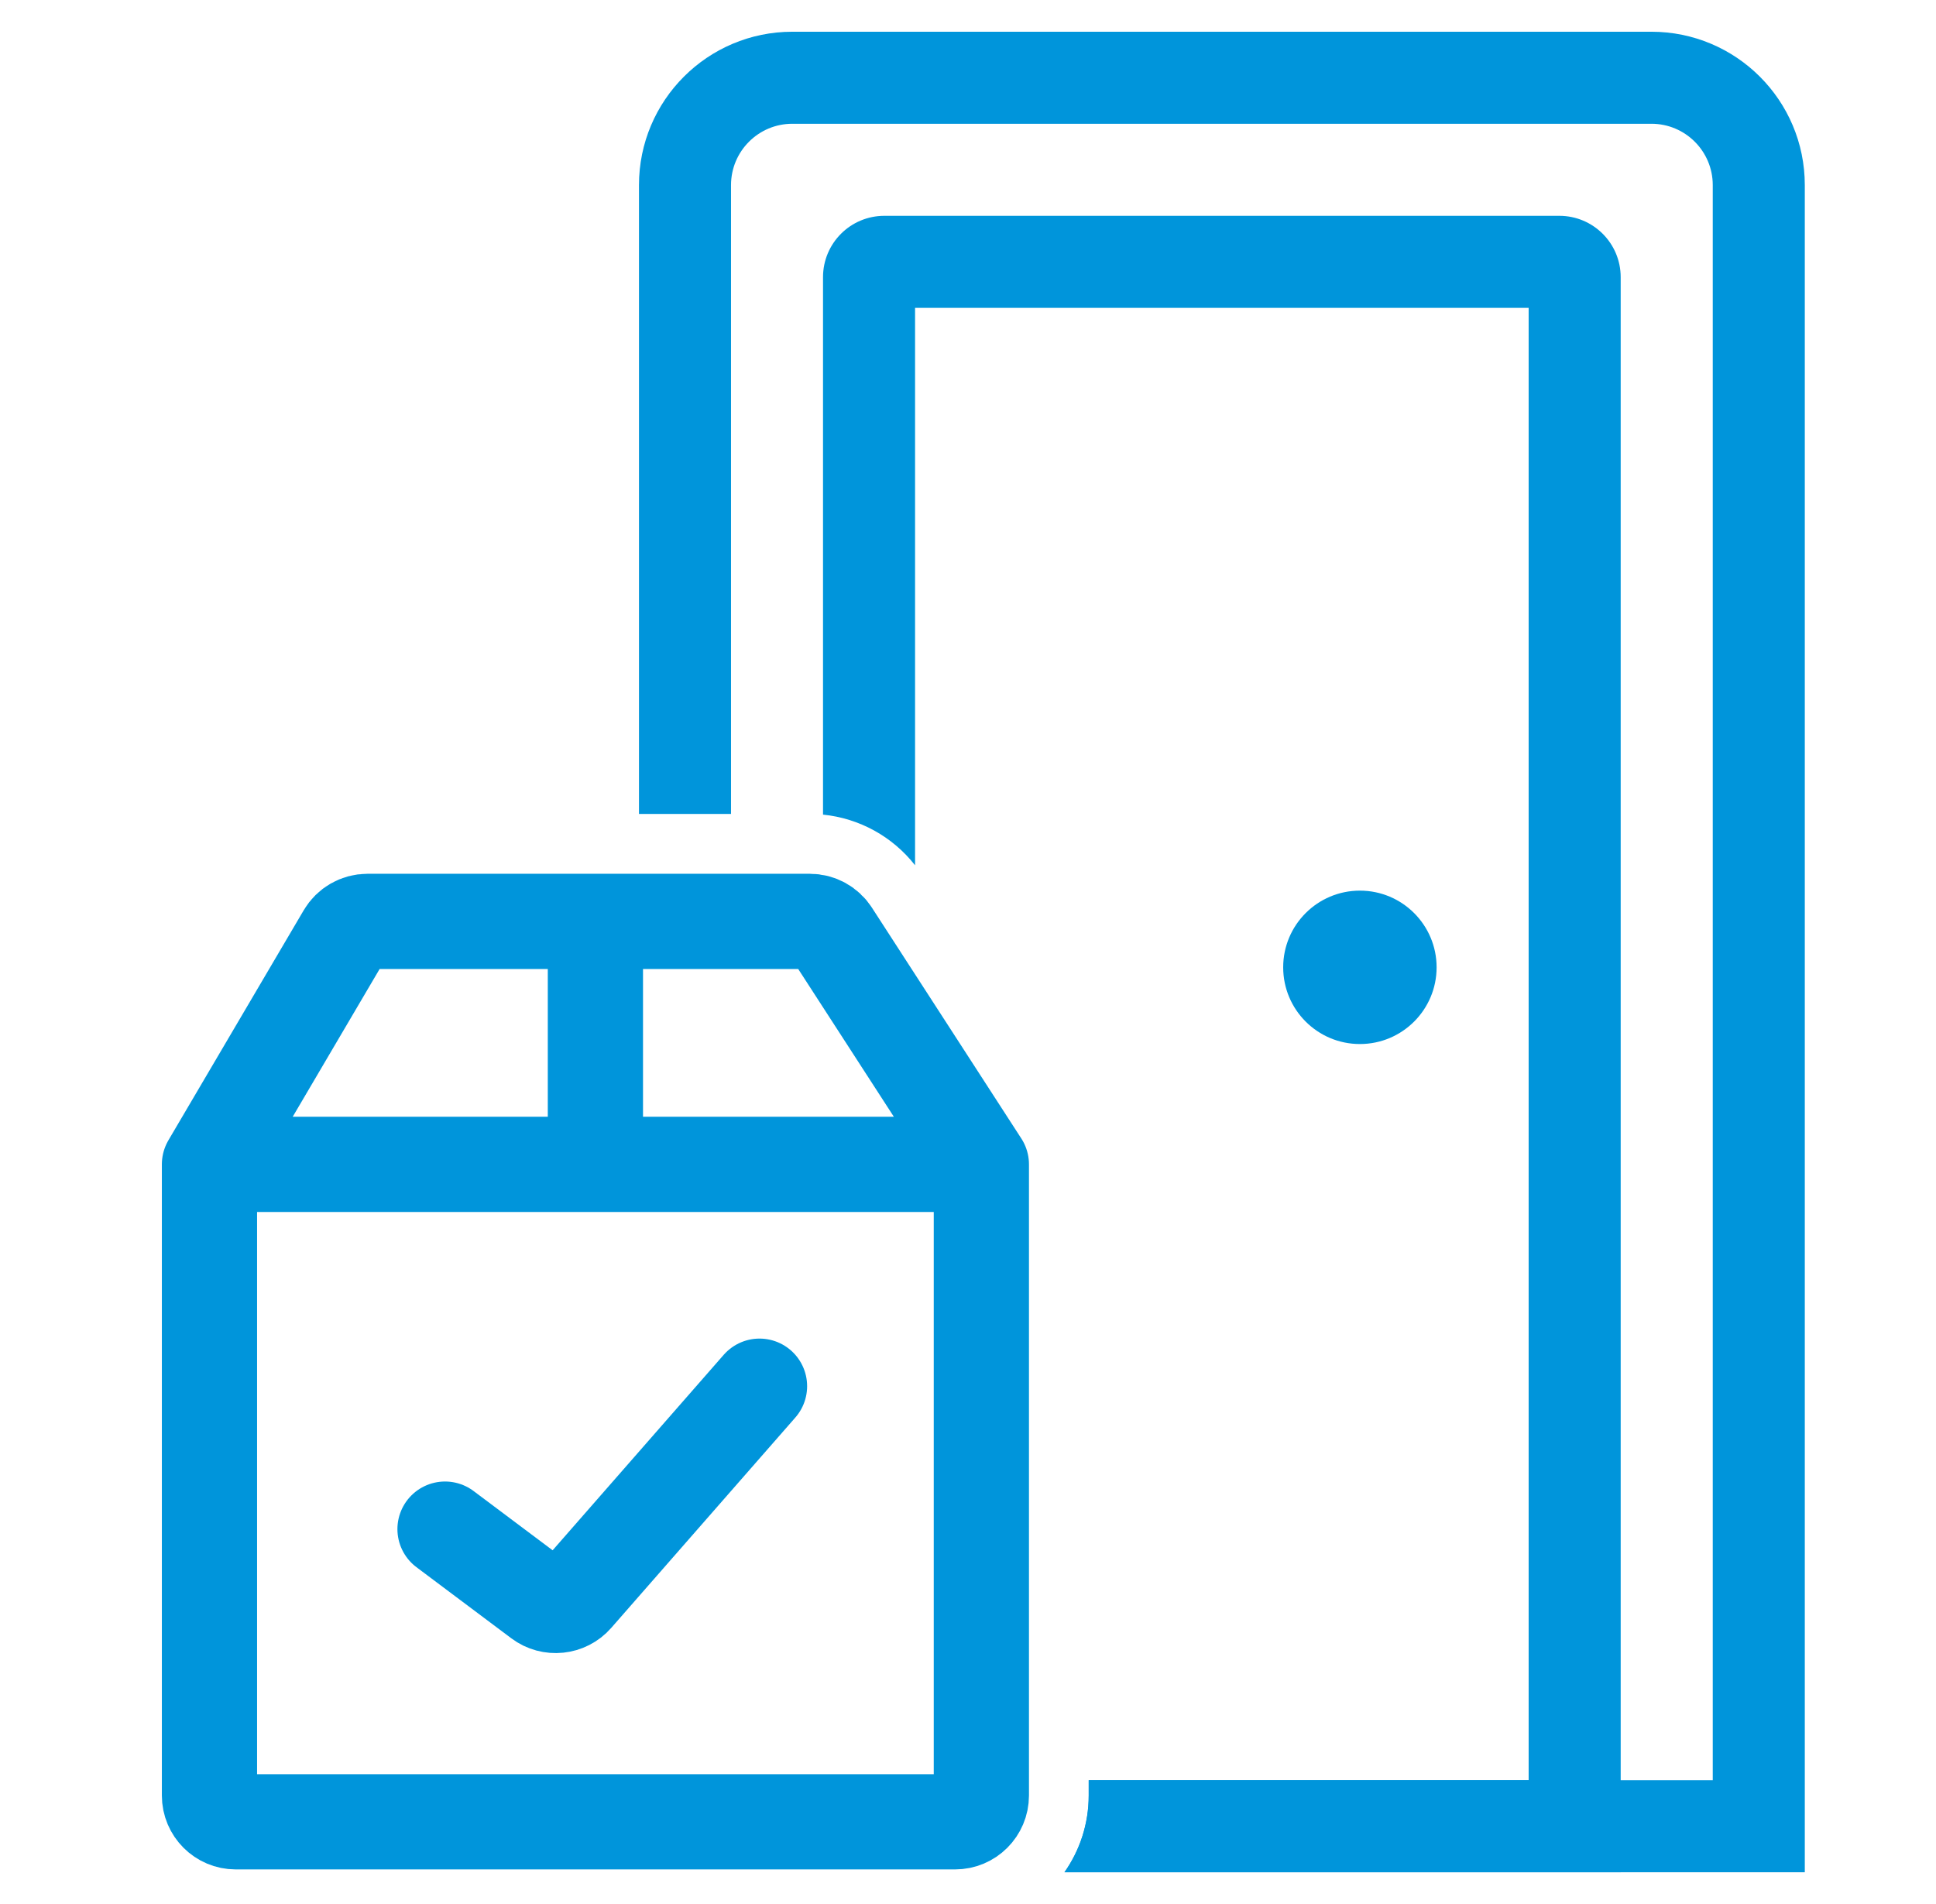 <svg width="61" height="60" viewBox="0 0 61 60" fill="none" xmlns="http://www.w3.org/2000/svg">
<path fill-rule="evenodd" clip-rule="evenodd" d="M52.033 3.9H24.966C23.898 3.9 23.033 4.766 23.033 5.833V25.65H20.133V5.833C20.133 3.164 22.297 1 24.966 1H52.033C54.702 1 56.866 3.164 56.866 5.833V56.1V59H53.966H33.539C34.021 58.315 34.304 57.48 34.304 56.58V56.1H53.966V5.833C53.966 4.766 53.101 3.9 52.033 3.9Z" fill="#0095DB"/>
<path fill-rule="evenodd" clip-rule="evenodd" d="M33.538 59.001H48.165H51.065V56.101V8.734C51.065 7.666 50.199 6.801 49.132 6.801H27.865C26.797 6.801 25.932 7.666 25.932 8.734V25.671C27.075 25.785 28.123 26.362 28.832 27.267V9.701H48.165V56.101H34.303V56.58C34.303 57.481 34.02 58.316 33.538 59.001Z" fill="#0095DB"/>
<path d="M6.6 36.692L10.863 29.444C11.012 29.191 11.284 29.035 11.577 29.035H18.76M6.6 36.692V56.581C6.6 57.039 6.971 57.41 7.428 57.41H30.092C30.55 57.41 30.921 57.039 30.921 56.581V36.692M6.6 36.692H18.76M30.921 36.692L26.211 29.414C26.059 29.178 25.797 29.035 25.516 29.035H18.76M30.921 36.692H18.76M18.76 36.692V29.035M14.022 48.186L17.011 50.427C17.357 50.687 17.846 50.636 18.131 50.31L23.931 43.682" stroke="#0095DB" stroke-width="3" stroke-linecap="round"/>
<circle cx="42.848" cy="30.483" r="2.417" fill="#0095DB"/>
</svg>
